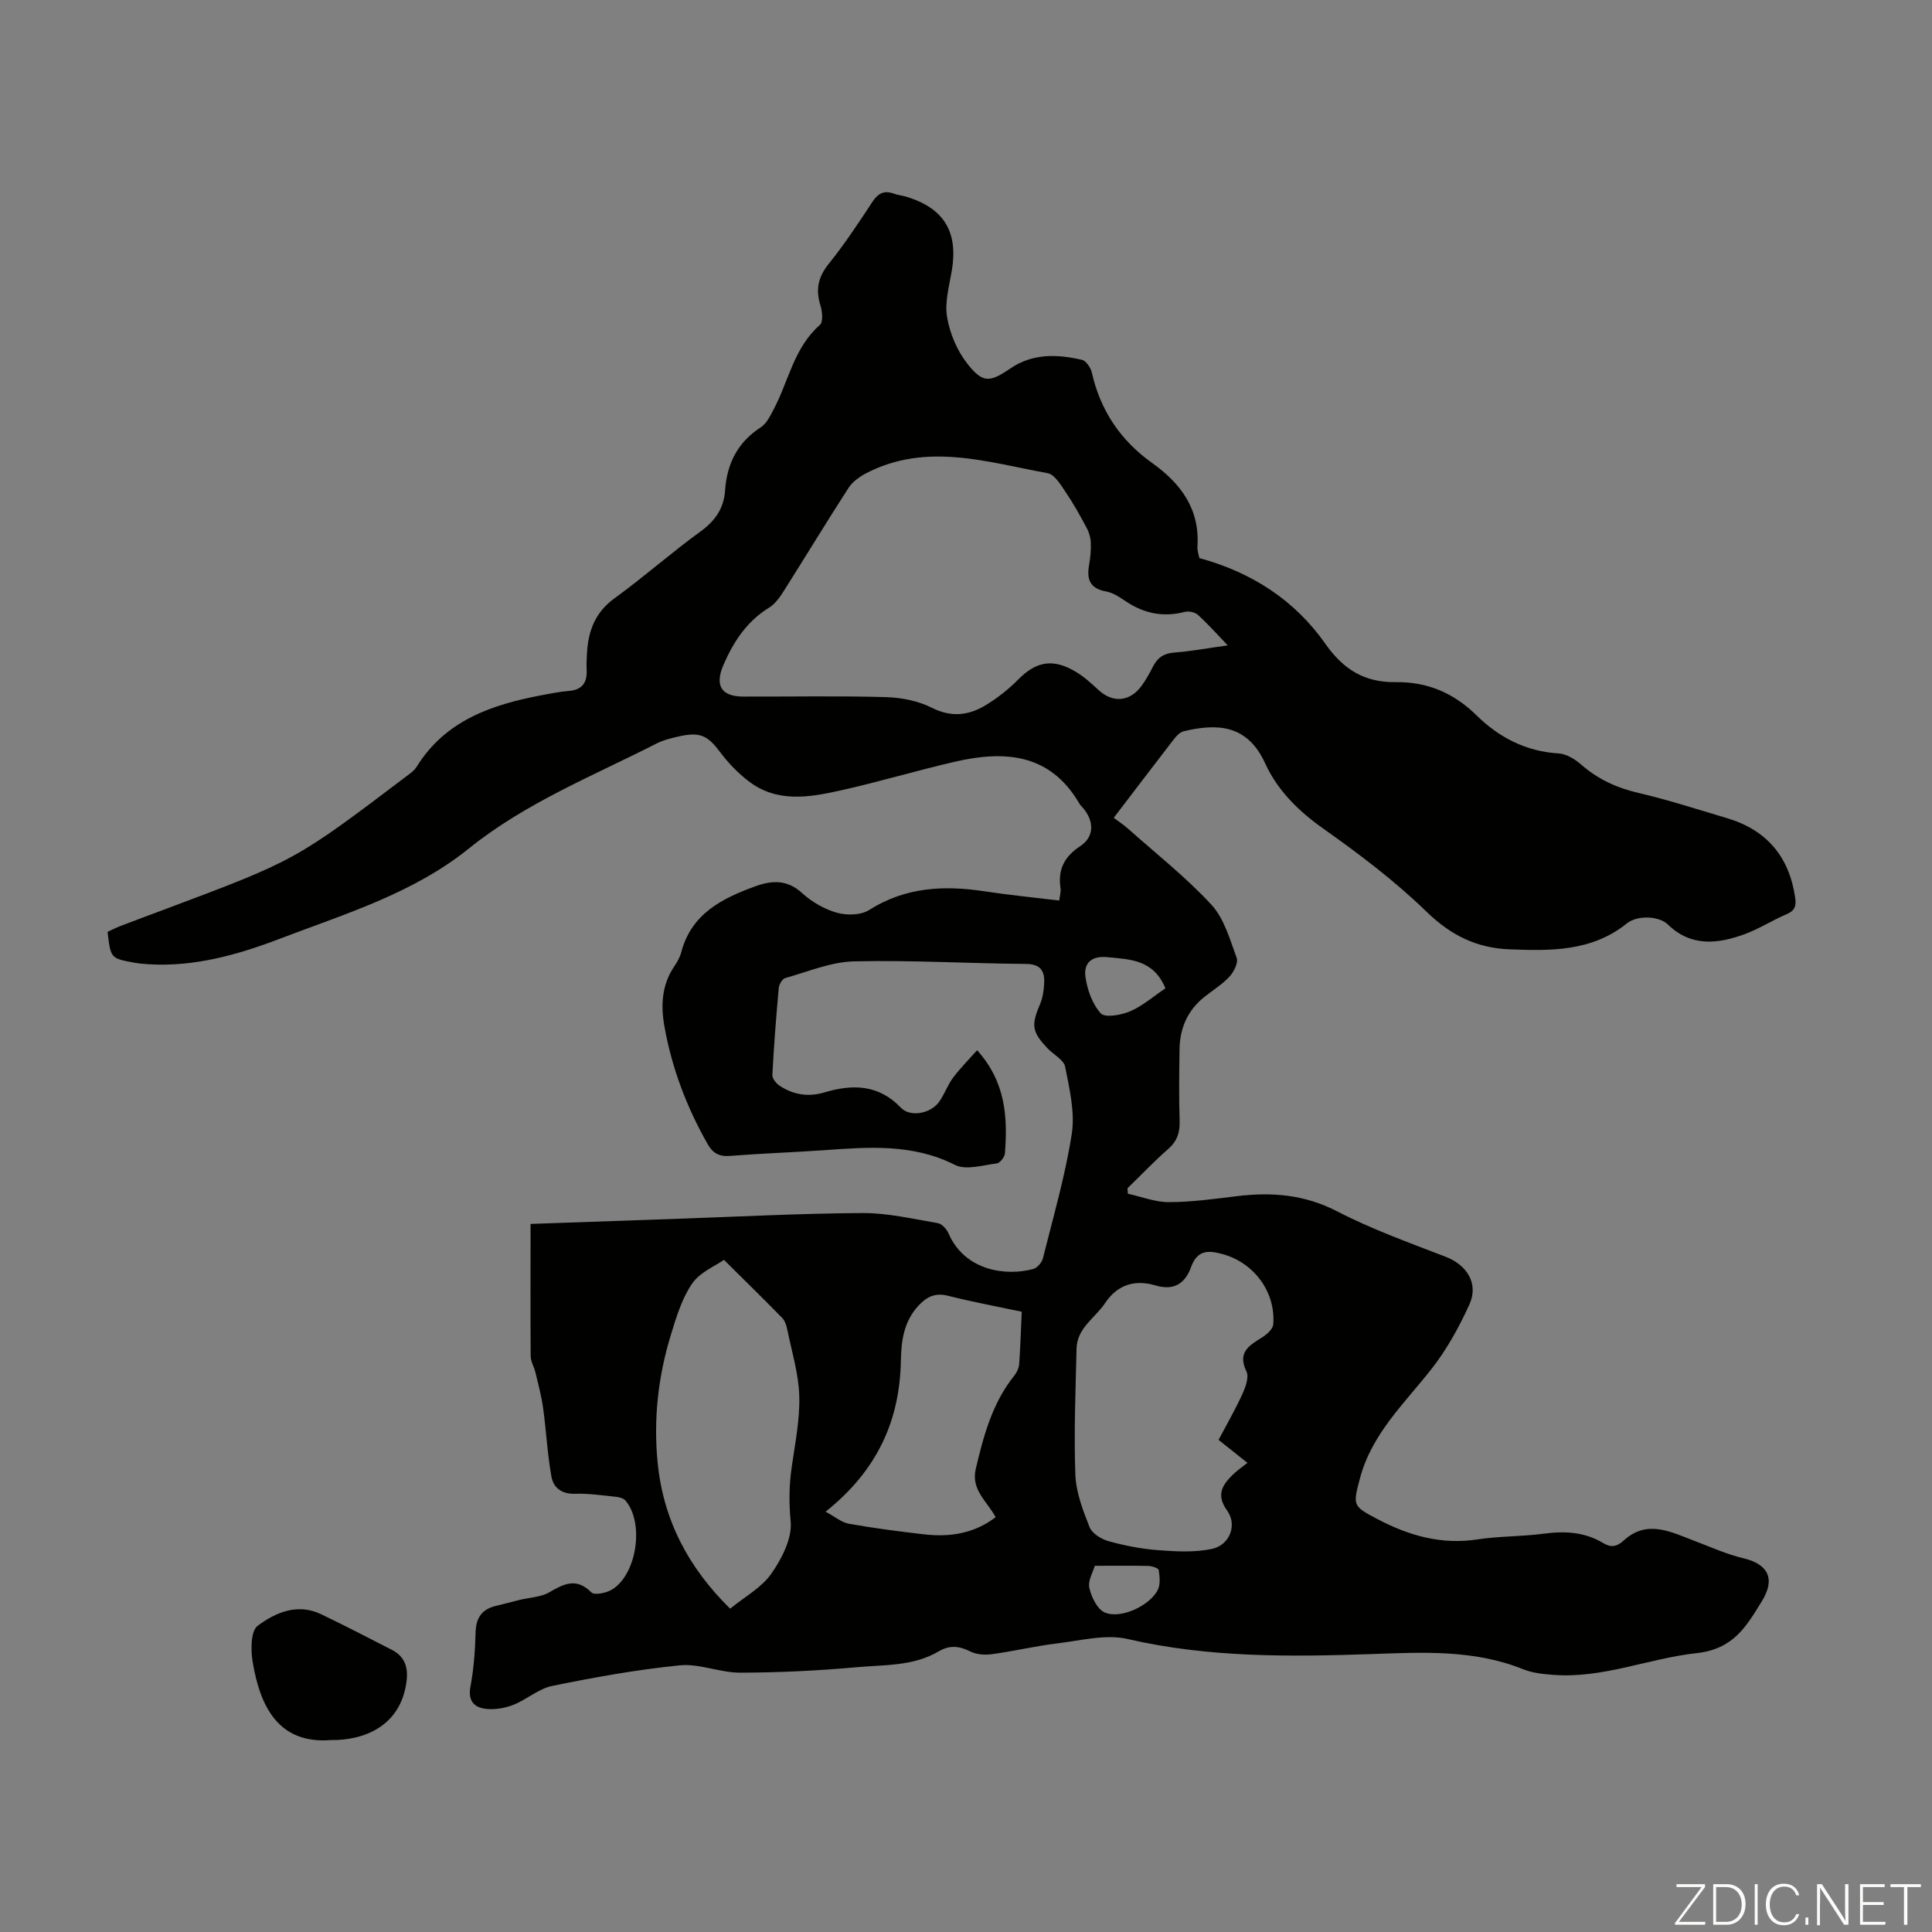 <svg enable-background="new 0 0 400 400" viewBox="0 0 400 400" xmlns="http://www.w3.org/2000/svg"><rect x="0" y="0" width="400" height="400" fill="#808080" stroke="none"/><g fill="#fbfcfa"><path d="m346.9 398 5.4-7.3h-5.2v-.6h5.9v.6l-5.4 7.2h5.5l-.1.6h-6.2v-.5z"/><path d="m354.7 390.1h2.8c2.3 0 3.9 1.6 3.9 4.1s-1.6 4.3-3.9 4.3h-2.8zm.6 7.8h2c2.2 0 3.3-1.6 3.3-3.6 0-1.8-1-3.6-3.3-3.6h-2z"/><path d="m363.9 390.1v8.4h-.6v-8.4z"/><path d="m372.5 396.3c-.4 1.3-1.4 2.3-3.2 2.3-2.4 0-3.7-1.9-3.7-4.3 0-2.3 1.2-4.3 3.7-4.3 1.8 0 2.9 1 3.2 2.4h-.6c-.4-1.1-1.1-1.8-2.5-1.8-2.1 0-3 1.9-3 3.7s.9 3.7 3 3.7c1.4 0 2.1-.7 2.5-1.7z"/><path d="m373.8 398.5v-1.5h.6v1.5z"/><path d="m376.2 398.5v-8.4h1c1.3 2 4.4 6.7 4.9 7.6-.1-1.2-.1-2.4-.1-3.8v-3.8h.7v8.4h-.9c-1.2-1.9-4.4-6.8-5-7.7.1 1.1 0 2.3 0 3.9v3.9h-.6z"/><path d="m390 394.4h-4.3v3.5h4.7l-.1.6h-5.2v-8.4h5.1v.6h-4.5v3.1h4.3z"/><path d="m394.2 390.7h-2.8v-.6h6.3v.6h-2.8v7.8h-.7z"/></g><path d="m109.85 253.4c10.19-.36 20.01-.7 29.82-1.04 12.97-.45 25.93-1.14 38.9-1.21 5.19-.03 10.4 1.21 15.57 2.08.85.14 1.84 1.21 2.22 2.09 3.4 7.87 12.02 8.92 17.56 7.41.82-.22 1.78-1.33 2-2.2 2.14-8.57 4.63-17.09 5.98-25.79.69-4.46-.48-9.31-1.37-13.87-.28-1.44-2.4-2.51-3.62-3.8-3.3-3.46-3.44-4.81-1.56-9.22.55-1.29.75-2.79.83-4.21.15-2.58-.7-4.05-3.8-4.07-11.86-.09-23.72-.81-35.56-.53-4.78.11-9.53 2.14-14.25 3.46-.61.17-1.27 1.32-1.34 2.06-.54 6-1.01 12-1.32 18.01-.04.74.82 1.78 1.54 2.25 2.85 1.85 5.92 2.35 9.29 1.34 5.78-1.73 11.18-1.64 15.78 3.18 1.97 2.06 6.28 1.2 7.98-1.31 1.07-1.56 1.72-3.42 2.84-4.93 1.49-1.98 3.26-3.75 4.96-5.66 5.91 6.55 6.34 13.83 5.76 21.33-.06.77-1.02 2.02-1.68 2.1-2.9.36-6.4 1.46-8.67.31-8.81-4.45-17.94-3.69-27.18-3.04-6.47.45-12.96.67-19.43 1.18-2.22.17-3.54-.59-4.59-2.45-4.35-7.65-7.43-15.78-8.96-24.43-.75-4.23-.55-8.47 1.99-12.27.62-.92 1.22-1.93 1.5-2.99 2.09-8.01 8.47-11.19 15.4-13.7 3.4-1.23 6.56-1.39 9.62 1.42 2 1.83 4.61 3.33 7.21 4.07 2.05.58 4.97.52 6.67-.56 7.52-4.77 15.52-5.15 23.93-3.87 5.06.77 10.16 1.27 15.43 1.91.13-1.06.38-1.83.27-2.55-.58-3.83.75-6.51 4.06-8.7 2.92-1.93 2.94-5.05.7-7.8-.28-.35-.64-.65-.86-1.03-6.05-10.4-15.46-11.03-25.74-8.67-7.95 1.83-15.77 4.19-23.73 5.96-6.47 1.44-13.14 2.59-19.01-1.92-2.17-1.67-4.16-3.71-5.8-5.9-2.62-3.51-4.17-4.36-8.51-3.4-1.63.36-3.31.76-4.77 1.51-13.22 6.73-27.1 12.27-38.83 21.72-11.54 9.3-25.6 13.52-39.15 18.69-8.71 3.32-17.64 5.84-27.13 5.28-1-.06-2.01-.15-3-.33-4.89-.89-4.89-.9-5.53-6.38.82-.37 1.69-.83 2.6-1.18 3.13-1.2 6.27-2.37 9.41-3.54 26.86-10.08 26.87-10.08 49.8-27.44.79-.6 1.69-1.21 2.19-2.03 5.95-9.58 15.5-12.84 25.8-14.79 1.87-.35 3.74-.74 5.63-.89 2.8-.21 3.9-1.68 3.76-4.37-.06-1.11.01-2.24.06-3.36.24-4.66 1.68-8.55 5.75-11.49 6.07-4.4 11.69-9.4 17.76-13.8 3.06-2.22 4.84-4.81 5.09-8.49.38-5.55 2.58-9.97 7.39-13.08 1.2-.77 1.96-2.37 2.67-3.72 3.1-5.86 4.2-12.78 9.57-17.48.7-.61.51-2.76.12-4-1.02-3.26-.53-5.86 1.68-8.61 3.29-4.09 6.2-8.49 9.09-12.89 1.19-1.81 2.45-2.39 4.44-1.67.84.3 1.75.38 2.6.64 7.79 2.38 10.73 7.28 9.38 15.31-.54 3.18-1.49 6.53-.98 9.59.56 3.35 2.04 6.88 4.12 9.56 3.24 4.16 4.68 4.03 8.97 1.09 4.65-3.17 9.73-2.96 14.84-1.79.85.2 1.81 1.62 2.04 2.62 1.76 7.87 5.95 14.07 12.48 18.73 5.93 4.23 9.88 9.5 9.39 17.25-.06.97.31 1.96.39 2.44 10.94 2.99 19.77 8.76 26.05 17.7 3.78 5.39 8.16 8.08 14.61 7.99 6.52-.09 12 2.22 16.76 6.9 4.61 4.54 10.23 7.46 16.98 7.86 1.6.1 3.36 1.18 4.63 2.29 3.46 3.03 7.34 4.82 11.82 5.87 6.19 1.44 12.27 3.42 18.37 5.23 8.25 2.45 12.92 7.99 14.15 16.51.24 1.68-.09 2.67-1.77 3.38-2.98 1.27-5.75 3.07-8.78 4.17-5.54 2.01-11.04 2.62-15.83-2.05-1.77-1.72-6.23-2.01-8.5-.19-7.25 5.82-15.71 5.68-24.26 5.35-6.78-.26-12.13-2.88-17.15-7.75-6.53-6.35-13.9-11.93-21.36-17.2-5.2-3.68-9.51-7.91-12.11-13.59-3.71-8.1-10-8.24-16.85-6.61-.76.18-1.49.95-2.01 1.62-4.11 5.31-8.16 10.66-12.47 16.3 1.02.77 2.02 1.42 2.9 2.2 5.84 5.2 12.03 10.07 17.31 15.78 2.65 2.86 3.83 7.19 5.24 11.02.37 1-.58 2.89-1.48 3.87-1.5 1.62-3.45 2.82-5.21 4.22-3.48 2.77-5.08 6.47-5.14 10.83-.07 4.93-.14 9.86.02 14.78.08 2.42-.5 4.23-2.37 5.87-2.93 2.57-5.63 5.41-8.43 8.13.03.38.06.75.09 1.13 2.83.62 5.67 1.75 8.5 1.74 4.67-.01 9.35-.66 14.01-1.23 7.24-.89 14.04-.36 20.8 3.13 7.2 3.72 14.91 6.49 22.5 9.42 4.38 1.69 6.86 5.55 4.89 9.88-2.15 4.71-4.72 9.39-7.92 13.44-5.59 7.1-12.3 13.36-14.73 22.52-1.5 5.66-1.53 5.76 3.65 8.48 6.47 3.4 13.18 5.33 20.65 4.19 4.52-.69 9.16-.58 13.7-1.18 4.34-.58 8.45-.4 12.29 1.9 1.6.96 2.78.91 4.36-.53 4.83-4.4 9.81-1.7 14.72.16 3.3 1.25 6.57 2.73 9.98 3.54 5.24 1.24 6.69 4.33 3.84 8.93-3.22 5.2-5.83 9.89-13.54 10.73-9.88 1.08-19.4 5.29-29.66 4.49-2.1-.16-4.31-.39-6.23-1.17-10.21-4.11-20.86-3.5-31.47-3.13-16.9.58-33.7.74-50.39-3.12-4.54-1.05-9.69.32-14.53.9-4.55.55-9.03 1.62-13.57 2.24-1.46.2-3.21.08-4.48-.56-2.31-1.17-4.3-1.35-6.57-.01-5.24 3.09-11.24 2.75-16.96 3.27-8.01.72-16.07 1.11-24.11 1.13-4.17.01-8.43-1.92-12.5-1.52-8.87.88-17.68 2.48-26.42 4.26-2.84.58-5.3 2.85-8.1 3.94-1.78.69-3.91 1.04-5.78.79-2.27-.3-3.59-1.65-3.06-4.51.7-3.72.98-7.56 1.08-11.35.08-3.06 1.37-4.78 4.27-5.45 1.63-.38 3.23-.83 4.85-1.23 2.06-.5 4.37-.55 6.13-1.57 3.06-1.78 5.62-3.09 8.72.02.63.63 3.1.13 4.27-.59 5.18-3.16 6.72-13.88 2.77-18.44-.42-.49-1.33-.7-2.04-.77-2.78-.29-5.58-.71-8.36-.62-2.76.1-4.5-1.24-4.91-3.54-.84-4.68-1.07-9.46-1.72-14.18-.34-2.48-1-4.91-1.58-7.35-.28-1.17-.99-2.31-1-3.47-.06-8.96-.02-17.91-.02-27.33zm144.34-119.78c-2.34-2.44-4.16-4.5-6.19-6.33-.62-.56-1.91-.82-2.73-.6-4.4 1.13-8.35.35-12.1-2.14-1.29-.86-2.68-1.83-4.15-2.09-3.33-.59-4.07-2.47-3.54-5.45.27-1.53.42-3.12.36-4.67-.04-1.03-.36-2.13-.85-3.04-1.36-2.54-2.76-5.07-4.38-7.45-1.01-1.49-2.27-3.62-3.7-3.88-12.5-2.28-25.08-6.46-37.56 0-1.39.72-2.84 1.77-3.68 3.06-4.55 7.04-8.89 14.21-13.37 21.29-.82 1.29-1.78 2.69-3.04 3.47-4.6 2.82-7.33 6.97-9.44 11.78-1.87 4.27-.59 6.64 4.07 6.65 9.84.03 19.69-.17 29.52.11 3.22.09 6.69.78 9.53 2.21 4.03 2.03 7.6 1.59 11.09-.51 2.46-1.48 4.79-3.33 6.81-5.37 3.69-3.73 7.18-4.41 11.92-1.56 1.7 1.02 3.22 2.41 4.69 3.77 2.92 2.7 6.46 2.45 8.88-.85.92-1.25 1.68-2.64 2.39-4.03.95-1.85 2.27-2.75 4.46-2.89 3.42-.26 6.8-.9 11.01-1.48zm-1.9 164.49c1.73-3.28 3.47-6.28 4.9-9.42.66-1.45 1.45-3.55.88-4.73-1.93-3.99.55-5.39 3.24-7.07.98-.61 2.22-1.72 2.3-2.69.55-6.66-3.98-12.77-10.45-14.54-2.91-.8-5.24-.98-6.57 2.69-1.14 3.17-3.35 4.98-7.33 3.79-4.13-1.23-7.82-.31-10.47 3.66-2.06 3.08-5.8 5.14-5.9 9.39-.2 8.7-.57 17.41-.25 26.09.13 3.68 1.56 7.4 2.94 10.89.52 1.31 2.42 2.49 3.92 2.91 3.32.92 6.77 1.6 10.2 1.86 3.72.28 7.6.51 11.2-.25 3.72-.79 5.31-4.97 3.16-7.95-2.37-3.28-.96-5.34 1.27-7.51.85-.82 1.84-1.49 2.94-2.36-2.27-1.81-4.01-3.19-5.98-4.76zm-101.12 34.95c3.01-2.47 6.5-4.35 8.53-7.25 2.17-3.11 4.33-7.32 4-10.81-.37-3.83-.33-7.41.2-11.15.7-4.92 1.72-9.89 1.58-14.81-.13-4.63-1.56-9.22-2.49-13.81-.17-.83-.47-1.77-1.03-2.35-3.76-3.85-7.61-7.61-12.07-12.04-1.76 1.25-4.94 2.53-6.57 4.88-2.13 3.08-3.28 6.92-4.4 10.57-2.65 8.62-3.65 17.45-2.77 26.46 1.16 11.99 6.43 21.87 15.02 30.31zm19.76-20.08c1.95 1.04 3.3 2.22 4.81 2.49 5.16.92 10.37 1.6 15.59 2.2 5.31.61 10.34-.15 14.81-3.55-1.81-3.35-5.15-5.67-4.11-10.04 1.63-6.89 3.43-13.64 7.99-19.3.52-.65.93-1.57.99-2.39.25-3.54.36-7.09.53-10.81-5.29-1.12-10.33-2.06-15.29-3.31-2.68-.67-4.44.24-6.16 2.13-2.94 3.22-3.5 7.17-3.57 11.22-.22 12.47-4.84 22.78-15.59 31.36zm70.36-108.36c-2.49-5.97-7.24-5.97-11.99-6.45-3.35-.34-4.93 1.27-4.58 3.99.36 2.7 1.42 5.7 3.19 7.65.88.96 4.26.35 6.12-.45 2.59-1.13 4.8-3.09 7.26-4.74zm-14.62 119.56c-.35 1.23-1.47 3.07-1.13 4.58.42 1.9 1.64 4.43 3.2 5.09 3.29 1.41 9.27-1.38 10.96-4.66.58-1.13.4-2.77.2-4.13-.06-.39-1.38-.83-2.14-.85-3.47-.08-6.93-.03-11.09-.03z" fill="#010100"/><path d="m68.49 360.26c-11.02.87-14.68-7.22-16.18-16.18-.41-2.46-.41-6.39 1.03-7.47 3.68-2.75 8.25-4.75 13.13-2.41 4.93 2.37 9.79 4.88 14.65 7.38 2.77 1.42 3.45 3.72 3.02 6.75-1.28 9.12-8.84 12.03-15.65 11.93z" fill="#010100"/></svg>
